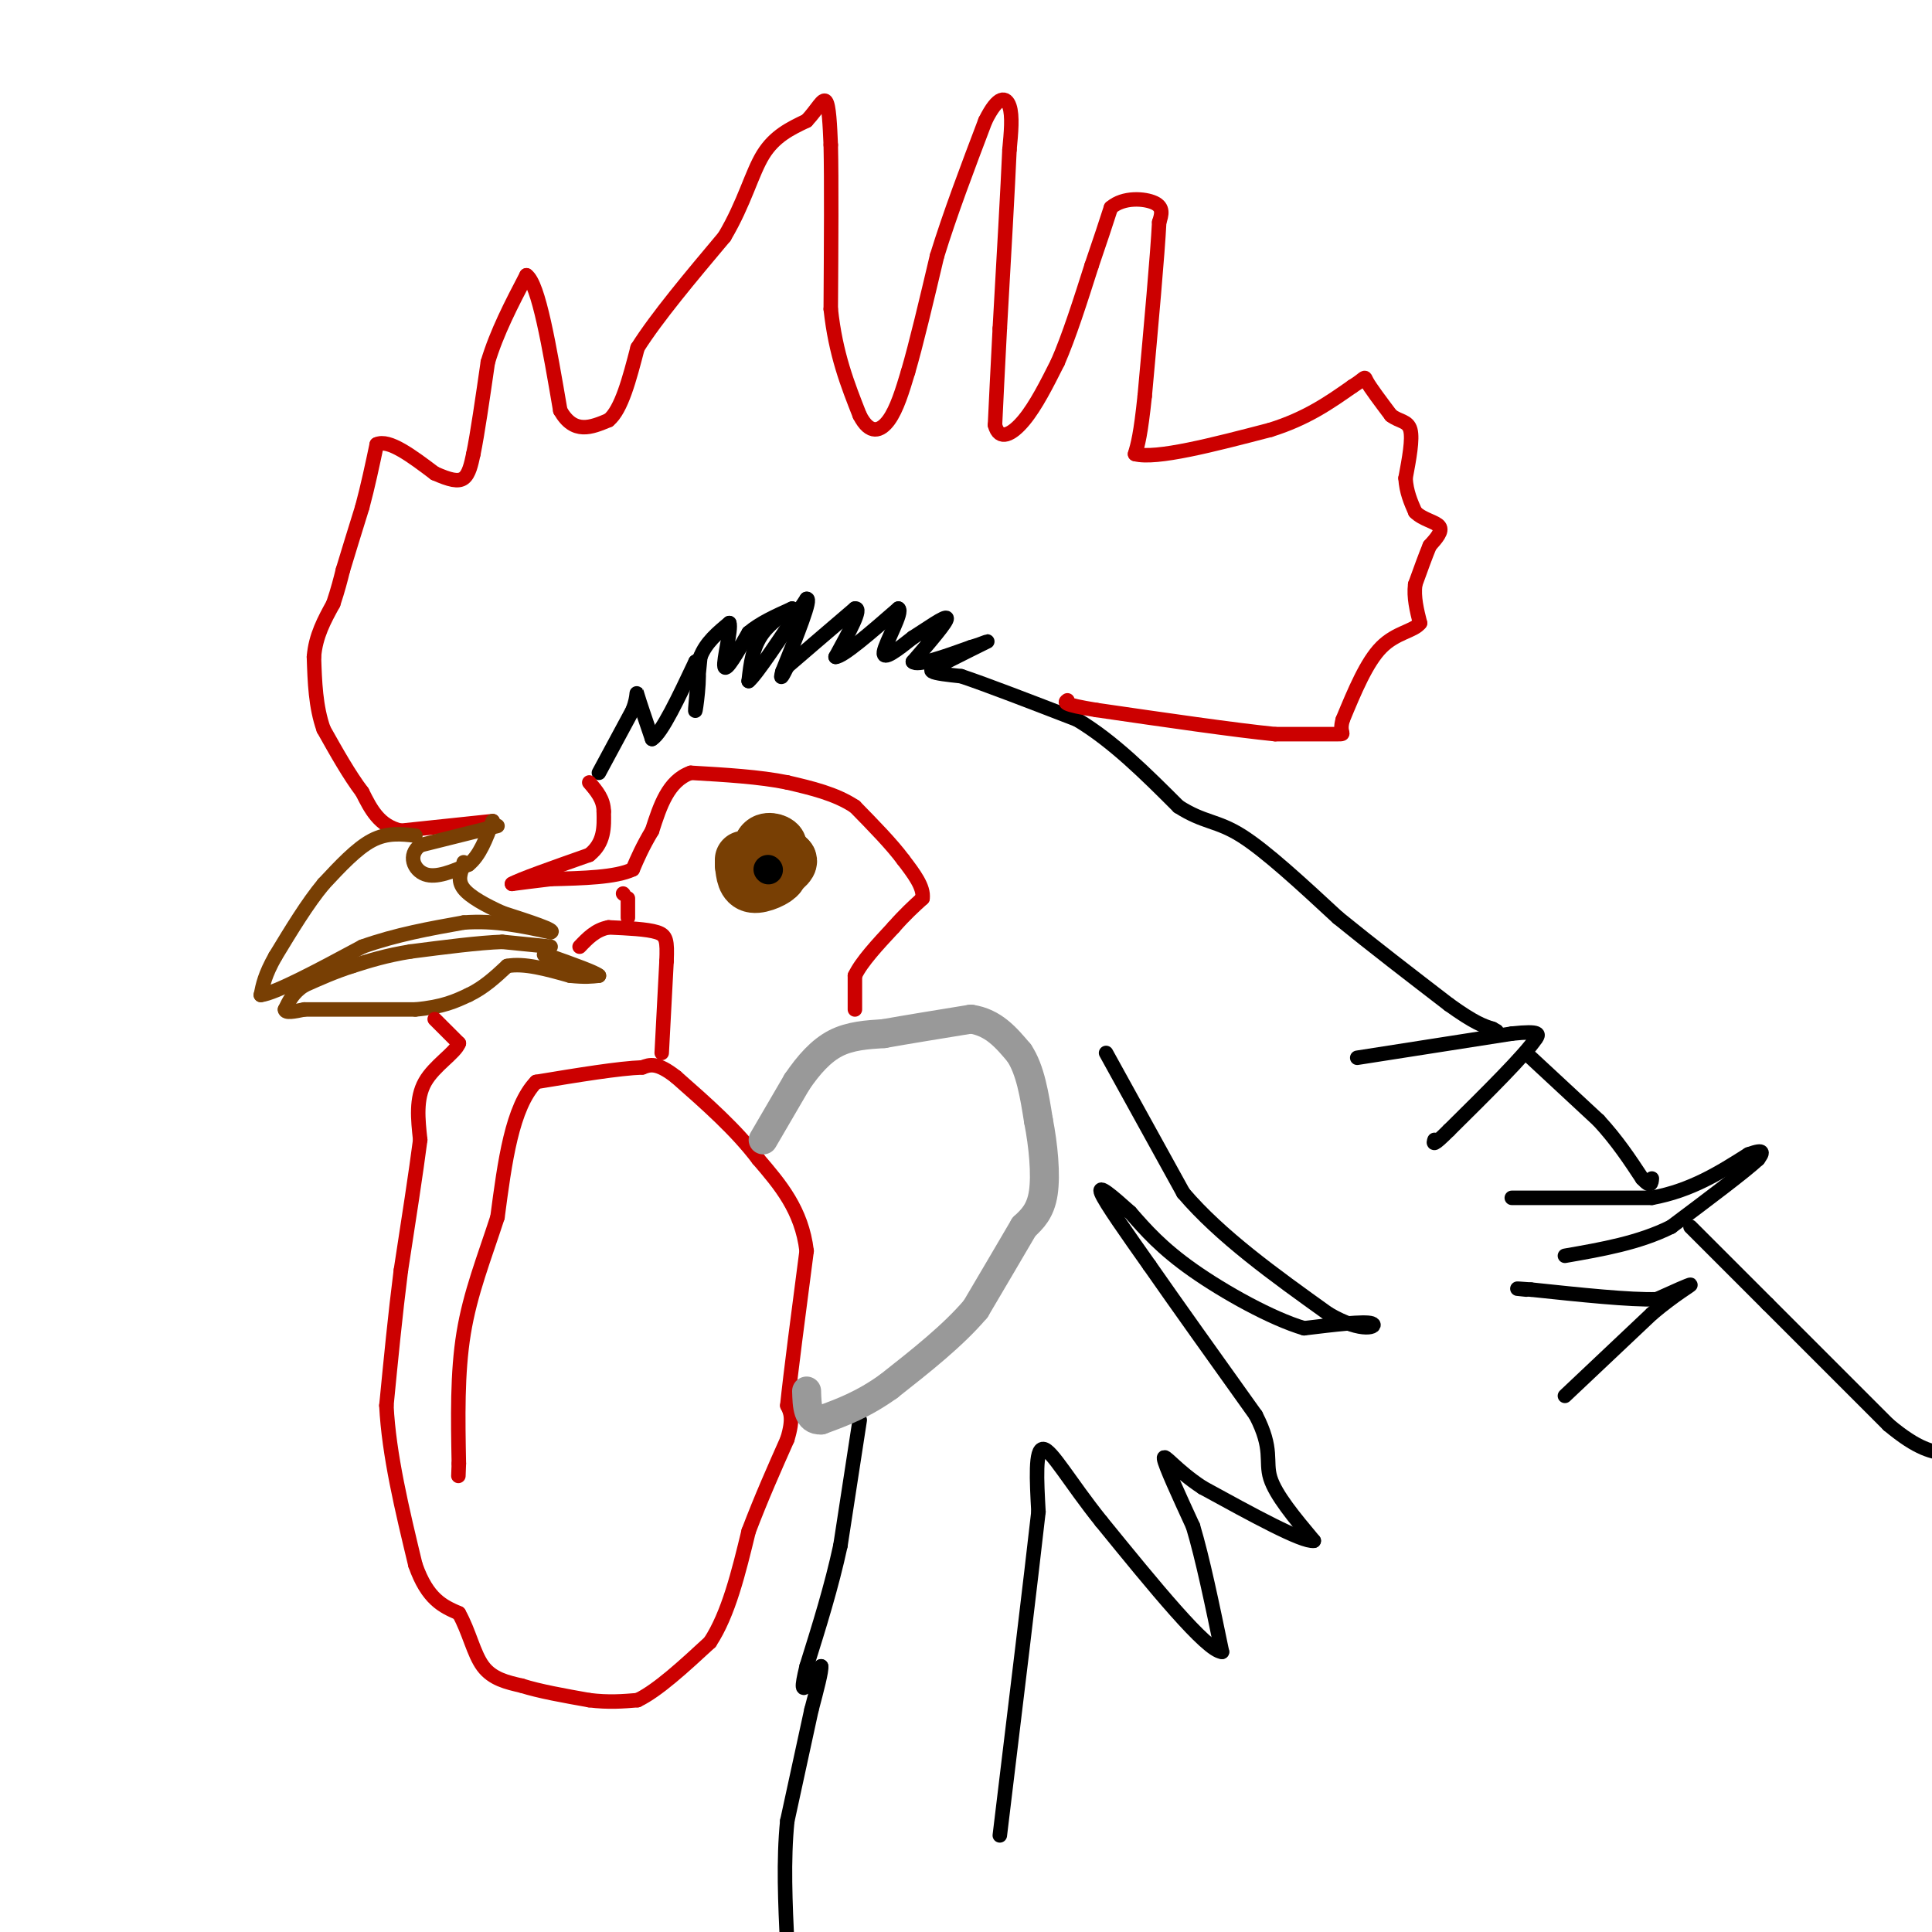 <svg viewBox='0 0 400 400' version='1.1' xmlns='http://www.w3.org/2000/svg' xmlns:xlink='http://www.w3.org/1999/xlink'><g fill='none' stroke='#000000' stroke-width='3' stroke-linecap='round' stroke-linejoin='round'><path d='M124,160c0.000,0.000 7.000,-13.000 7,-13'/><path d='M131,147c1.178,-3.089 0.622,-4.311 1,-3c0.378,1.311 1.689,5.156 3,9'/><path d='M135,153c2.000,-1.167 5.500,-8.583 9,-16'/><path d='M144,137c1.356,0.222 0.244,8.778 0,10c-0.244,1.222 0.378,-4.889 1,-11'/><path d='M145,136c1.167,-3.000 3.583,-5.000 6,-7'/><path d='M151,129c0.489,1.222 -1.289,7.778 -1,9c0.289,1.222 2.644,-2.889 5,-7'/><path d='M155,131c2.333,-2.000 5.667,-3.500 9,-5'/><path d='M164,126c0.200,-0.111 -3.800,2.111 -6,5c-2.200,2.889 -2.600,6.444 -3,10'/><path d='M155,141c1.500,-1.167 6.750,-9.083 12,-17'/><path d='M167,124c1.167,-0.333 -1.917,7.333 -5,15'/><path d='M162,139c-0.667,2.333 0.167,0.667 1,-1'/><path d='M163,138c2.500,-2.167 8.250,-7.083 14,-12'/><path d='M177,126c1.667,-0.333 -1.167,4.833 -4,10'/><path d='M173,136c1.500,0.000 7.250,-5.000 13,-10'/><path d='M186,126c1.089,0.578 -2.689,7.022 -3,9c-0.311,1.978 2.844,-0.511 6,-3'/><path d='M189,132c2.800,-1.756 6.800,-4.644 7,-4c0.200,0.644 -3.400,4.822 -7,9'/><path d='M189,137c0.833,1.000 6.417,-1.000 12,-3'/><path d='M201,134c2.889,-0.867 4.111,-1.533 3,-1c-1.111,0.533 -4.556,2.267 -8,4'/><path d='M196,137c-2.178,1.022 -3.622,1.578 -3,2c0.622,0.422 3.311,0.711 6,1'/><path d='M199,140c5.000,1.667 14.500,5.333 24,9'/><path d='M223,149c7.500,4.500 14.250,11.250 21,18'/><path d='M244,167c5.267,3.378 7.933,2.822 13,6c5.067,3.178 12.533,10.089 20,17'/><path d='M277,190c7.167,5.833 15.083,11.917 23,18'/><path d='M300,208c5.333,3.833 7.167,4.417 9,5'/><path d='M309,213c1.500,0.833 0.750,0.417 0,0'/><path d='M281,219c0.000,0.000 32.000,-5.000 32,-5'/><path d='M313,214c6.167,-0.667 5.583,0.167 5,1'/><path d='M318,215c-2.167,3.333 -10.083,11.167 -18,19'/><path d='M300,234c-3.500,3.500 -3.250,2.750 -3,2'/><path d='M317,219c0.000,0.000 14.000,13.000 14,13'/><path d='M331,232c3.833,4.167 6.417,8.083 9,12'/><path d='M340,244c1.833,2.000 1.917,1.000 2,0'/><path d='M313,248c0.000,0.000 29.000,0.000 29,0'/><path d='M342,248c8.167,-1.500 14.083,-5.250 20,-9'/><path d='M362,239c3.667,-1.333 2.833,-0.167 2,1'/><path d='M364,240c-2.667,2.500 -10.333,8.250 -18,14'/><path d='M346,254c-6.667,3.333 -14.333,4.667 -22,6'/><path d='M350,254c0.000,0.000 16.000,16.000 16,16'/><path d='M366,270c6.833,6.833 15.917,15.917 25,25'/><path d='M391,295c6.167,5.167 9.083,5.583 12,6'/><path d='M178,294c0.000,0.000 -4.000,26.000 -4,26'/><path d='M174,320c-1.833,8.500 -4.417,16.750 -7,25'/><path d='M167,345c-1.222,4.956 -0.778,4.844 0,4c0.778,-0.844 1.889,-2.422 3,-4'/><path d='M170,345c0.167,0.833 -0.917,4.917 -2,9'/><path d='M168,354c-1.167,5.333 -3.083,14.167 -5,23'/><path d='M163,377c-0.833,8.167 -0.417,17.083 0,26'/><path d='M324,289c0.000,0.000 18.000,-17.000 18,-17'/><path d='M342,272c4.889,-4.111 8.111,-5.889 8,-6c-0.111,-0.111 -3.556,1.444 -7,3'/><path d='M343,269c-5.500,0.167 -15.750,-0.917 -26,-2'/><path d='M317,267c-4.500,-0.333 -2.750,-0.167 -1,0'/></g>
<g fill='none' stroke='#cc0000' stroke-width='3' stroke-linecap='round' stroke-linejoin='round'><path d='M177,209c0.000,0.000 0.000,-7.000 0,-7'/><path d='M177,202c1.333,-2.833 4.667,-6.417 8,-10'/><path d='M185,192c2.333,-2.667 4.167,-4.333 6,-6'/><path d='M191,186c0.333,-2.333 -1.833,-5.167 -4,-8'/><path d='M187,178c-2.333,-3.167 -6.167,-7.083 -10,-11'/><path d='M177,167c-4.000,-2.667 -9.000,-3.833 -14,-5'/><path d='M163,162c-5.667,-1.167 -12.833,-1.583 -20,-2'/><path d='M143,160c-4.667,1.667 -6.333,6.833 -8,12'/><path d='M135,172c-2.000,3.333 -3.000,5.667 -4,8'/><path d='M131,180c-3.500,1.667 -10.250,1.833 -17,2'/><path d='M114,182c-4.167,0.500 -6.083,0.750 -8,1'/><path d='M106,183c1.333,-0.833 8.667,-3.417 16,-6'/><path d='M122,177c3.167,-2.500 3.083,-5.750 3,-9'/><path d='M125,168c0.000,-2.500 -1.500,-4.250 -3,-6'/><path d='M102,170c0.000,0.000 -19.000,2.000 -19,2'/><path d='M83,172c-4.500,-1.000 -6.250,-4.500 -8,-8'/><path d='M75,164c-2.667,-3.500 -5.333,-8.250 -8,-13'/><path d='M67,151c-1.667,-4.667 -1.833,-9.833 -2,-15'/><path d='M65,136c0.333,-4.333 2.167,-7.667 4,-11'/><path d='M69,125c1.000,-3.000 1.500,-5.000 2,-7'/><path d='M71,118c1.000,-3.333 2.500,-8.167 4,-13'/><path d='M75,105c1.167,-4.333 2.083,-8.667 3,-13'/><path d='M78,92c2.500,-1.167 7.250,2.417 12,6'/><path d='M90,98c3.111,1.378 4.889,1.822 6,1c1.111,-0.822 1.556,-2.911 2,-5'/><path d='M98,94c0.833,-4.000 1.917,-11.500 3,-19'/><path d='M101,75c1.833,-6.167 4.917,-12.083 8,-18'/><path d='M109,57c2.500,1.667 4.750,14.833 7,28'/><path d='M116,85c2.833,5.000 6.417,3.500 10,2'/><path d='M126,87c2.667,-2.167 4.333,-8.583 6,-15'/><path d='M132,72c4.000,-6.333 11.000,-14.667 18,-23'/><path d='M150,49c4.178,-7.044 5.622,-13.156 8,-17c2.378,-3.844 5.689,-5.422 9,-7'/><path d='M167,25c2.244,-2.378 3.356,-4.822 4,-4c0.644,0.822 0.822,4.911 1,9'/><path d='M172,30c0.167,7.167 0.083,20.583 0,34'/><path d='M172,64c1.000,9.333 3.500,15.667 6,22'/><path d='M178,86c2.089,4.089 4.311,3.311 6,1c1.689,-2.311 2.844,-6.156 4,-10'/><path d='M188,77c1.667,-5.667 3.833,-14.833 6,-24'/><path d='M194,53c2.667,-8.667 6.333,-18.333 10,-28'/><path d='M204,25c2.667,-5.422 4.333,-4.978 5,-3c0.667,1.978 0.333,5.489 0,9'/><path d='M209,31c-0.333,7.667 -1.167,22.333 -2,37'/><path d='M207,68c-0.500,9.500 -0.750,14.750 -1,20'/><path d='M206,88c0.867,3.422 3.533,1.978 6,-1c2.467,-2.978 4.733,-7.489 7,-12'/><path d='M219,75c2.333,-5.333 4.667,-12.667 7,-20'/><path d='M226,55c1.833,-5.333 2.917,-8.667 4,-12'/><path d='M230,43c2.578,-2.267 7.022,-1.933 9,-1c1.978,0.933 1.489,2.467 1,4'/><path d='M240,46c-0.333,6.667 -1.667,21.333 -3,36'/><path d='M237,82c-0.833,8.000 -1.417,10.000 -2,12'/><path d='M235,94c4.333,1.167 16.167,-1.917 28,-5'/><path d='M263,89c7.500,-2.333 12.250,-5.667 17,-9'/><path d='M280,80c3.089,-1.933 2.311,-2.267 3,-1c0.689,1.267 2.844,4.133 5,7'/><path d='M288,86c1.711,1.311 3.489,1.089 4,3c0.511,1.911 -0.244,5.956 -1,10'/><path d='M291,99c0.167,2.833 1.083,4.917 2,7'/><path d='M293,106c1.511,1.578 4.289,2.022 5,3c0.711,0.978 -0.644,2.489 -2,4'/><path d='M296,113c-0.833,2.000 -1.917,5.000 -3,8'/><path d='M293,121c-0.333,2.667 0.333,5.333 1,8'/><path d='M294,129c-1.267,1.689 -4.933,1.911 -8,5c-3.067,3.089 -5.533,9.044 -8,15'/><path d='M278,149c-0.889,3.000 0.889,3.000 -1,3c-1.889,0.000 -7.444,0.000 -13,0'/><path d='M264,152c-8.333,-0.833 -22.667,-2.917 -37,-5'/><path d='M227,147c-7.167,-1.167 -6.583,-1.583 -6,-2'/></g>
<g fill='none' stroke='#783f04' stroke-width='3' stroke-linecap='round' stroke-linejoin='round'><path d='M103,171c0.000,0.000 -16.000,4.000 -16,4'/><path d='M87,175c-2.667,2.044 -1.333,5.156 1,6c2.333,0.844 5.667,-0.578 9,-2'/><path d='M97,179c2.333,-1.833 3.667,-5.417 5,-9'/><path d='M86,173c-2.917,-0.333 -5.833,-0.667 -9,1c-3.167,1.667 -6.583,5.333 -10,9'/><path d='M67,183c-3.333,4.000 -6.667,9.500 -10,15'/><path d='M57,198c-2.167,3.833 -2.583,5.917 -3,8'/><path d='M54,206c3.000,-0.333 12.000,-5.167 21,-10'/><path d='M75,196c7.000,-2.500 14.000,-3.750 21,-5'/><path d='M96,191c6.500,-0.500 12.250,0.750 18,2'/><path d='M114,193c1.333,-0.333 -4.333,-2.167 -10,-4'/><path d='M104,189c-3.333,-1.511 -6.667,-3.289 -8,-5c-1.333,-1.711 -0.667,-3.356 0,-5'/><path d='M96,179c0.000,-0.833 0.000,-0.417 0,0'/><path d='M114,196c0.000,0.000 -10.000,-1.000 -10,-1'/><path d='M104,195c-4.833,0.167 -11.917,1.083 -19,2'/><path d='M85,197c-5.167,0.833 -8.583,1.917 -12,3'/><path d='M73,200c-3.667,1.167 -6.833,2.583 -10,4'/><path d='M63,204c-2.333,1.500 -3.167,3.250 -4,5'/><path d='M59,209c0.000,0.833 2.000,0.417 4,0'/><path d='M63,209c4.500,0.000 13.750,0.000 23,0'/><path d='M86,209c5.667,-0.500 8.333,-1.750 11,-3'/><path d='M97,206c3.167,-1.500 5.583,-3.750 8,-6'/><path d='M105,200c3.500,-0.667 8.250,0.667 13,2'/><path d='M118,202c3.167,0.333 4.583,0.167 6,0'/><path d='M124,202c-0.667,-0.667 -5.333,-2.333 -10,-4'/><path d='M114,198c-1.833,-0.667 -1.417,-0.333 -1,0'/></g>
<g fill='none' stroke='#cc0000' stroke-width='3' stroke-linecap='round' stroke-linejoin='round'><path d='M90,211c0.000,0.000 5.000,5.000 5,5'/><path d='M95,216c-0.733,2.022 -5.067,4.578 -7,8c-1.933,3.422 -1.467,7.711 -1,12'/><path d='M87,236c-0.833,6.500 -2.417,16.750 -4,27'/><path d='M83,263c-1.167,9.167 -2.083,18.583 -3,28'/><path d='M80,291c0.500,10.167 3.250,21.583 6,33'/><path d='M86,324c2.500,7.167 5.750,8.583 9,10'/><path d='M95,334c2.156,3.822 3.044,8.378 5,11c1.956,2.622 4.978,3.311 8,4'/><path d='M108,349c3.667,1.167 8.833,2.083 14,3'/><path d='M122,352c4.000,0.500 7.000,0.250 10,0'/><path d='M132,352c4.167,-2.000 9.583,-7.000 15,-12'/><path d='M147,340c3.833,-5.833 5.917,-14.417 8,-23'/><path d='M155,317c2.667,-7.000 5.333,-13.000 8,-19'/><path d='M163,298c1.333,-4.333 0.667,-5.667 0,-7'/><path d='M163,291c0.667,-6.500 2.333,-19.250 4,-32'/><path d='M167,259c-1.000,-8.500 -5.500,-13.750 -10,-19'/><path d='M157,240c-4.500,-6.000 -10.750,-11.500 -17,-17'/><path d='M140,223c-4.000,-3.167 -5.500,-2.583 -7,-2'/><path d='M133,221c-4.833,0.167 -13.417,1.583 -22,3'/><path d='M111,224c-5.000,5.167 -6.500,16.583 -8,28'/><path d='M103,252c-2.756,8.489 -5.644,15.711 -7,24c-1.356,8.289 -1.178,17.644 -1,27'/><path d='M95,303c-0.167,4.500 -0.083,2.250 0,0'/><path d='M137,218c0.000,0.000 1.000,-19.000 1,-19'/><path d='M138,199c0.156,-4.244 0.044,-5.356 -2,-6c-2.044,-0.644 -6.022,-0.822 -10,-1'/><path d='M126,192c-2.667,0.500 -4.333,2.250 -6,4'/><path d='M130,190c0.000,0.000 0.000,-4.000 0,-4'/><path d='M129,185c0.000,0.000 0.100,0.100 0.1,0.1'/></g>
<g fill='none' stroke='#783f04' stroke-width='12' stroke-linecap='round' stroke-linejoin='round'><path d='M159,180c0.000,0.000 -2.000,0.000 -2,0'/><path d='M157,180c0.333,0.167 2.167,0.583 4,1'/><path d='M161,181c-0.400,0.778 -3.400,2.222 -5,2c-1.600,-0.222 -1.800,-2.111 -2,-4'/><path d='M154,179c1.167,-0.833 5.083,-0.917 9,-1'/><path d='M163,178c0.833,0.500 -1.583,2.250 -4,4'/><path d='M159,182c-0.833,-0.500 -0.917,-3.750 -1,-7'/><path d='M158,175c0.600,-1.178 2.600,-0.622 3,0c0.400,0.622 -0.800,1.311 -2,2'/><path d='M159,177c-1.167,0.500 -3.083,0.750 -5,1'/></g>
<g fill='none' stroke='#000000' stroke-width='6' stroke-linecap='round' stroke-linejoin='round'><path d='M159,180c0.000,0.000 0.100,0.100 0.1,0.1'/></g>
<g fill='none' stroke='#999999' stroke-width='6' stroke-linecap='round' stroke-linejoin='round'><path d='M158,236c0.000,0.000 7.000,-12.000 7,-12'/><path d='M165,224c2.422,-3.556 4.978,-6.444 8,-8c3.022,-1.556 6.511,-1.778 10,-2'/><path d='M183,214c4.667,-0.833 11.333,-1.917 18,-3'/><path d='M201,211c4.667,0.667 7.333,3.833 10,7'/><path d='M211,218c2.333,3.500 3.167,8.750 4,14'/><path d='M215,232c1.022,5.200 1.578,11.200 1,15c-0.578,3.800 -2.289,5.400 -4,7'/><path d='M212,254c-2.333,4.000 -6.167,10.500 -10,17'/><path d='M202,271c-4.667,5.500 -11.333,10.750 -18,16'/><path d='M184,287c-5.333,3.833 -9.667,5.417 -14,7'/><path d='M170,294c-2.833,0.167 -2.917,-2.917 -3,-6'/></g>
<g fill='none' stroke='#000000' stroke-width='3' stroke-linecap='round' stroke-linejoin='round'><path d='M229,218c0.000,0.000 16.000,29.000 16,29'/><path d='M245,247c7.667,9.000 18.833,17.000 30,25'/><path d='M275,272c7.289,4.289 10.511,2.511 9,2c-1.511,-0.511 -7.756,0.244 -14,1'/><path d='M270,275c-6.711,-1.978 -16.489,-7.422 -23,-12c-6.511,-4.578 -9.756,-8.289 -13,-12'/><path d='M234,251c-3.800,-3.422 -6.800,-5.978 -6,-4c0.800,1.978 5.400,8.489 10,15'/><path d='M238,262c5.333,7.667 13.667,19.333 22,31'/><path d='M260,293c3.689,7.133 1.911,9.467 3,13c1.089,3.533 5.044,8.267 9,13'/><path d='M272,319c-2.333,0.333 -12.667,-5.333 -23,-11'/><path d='M249,308c-5.622,-3.667 -8.178,-7.333 -8,-6c0.178,1.333 3.089,7.667 6,14'/><path d='M247,316c2.000,6.667 4.000,16.333 6,26'/><path d='M253,342c-3.167,-0.167 -14.083,-13.583 -25,-27'/><path d='M228,315c-6.511,-8.111 -10.289,-14.889 -12,-15c-1.711,-0.111 -1.356,6.444 -1,13'/><path d='M215,313c-1.500,13.333 -4.750,40.167 -8,67'/></g>
</svg>